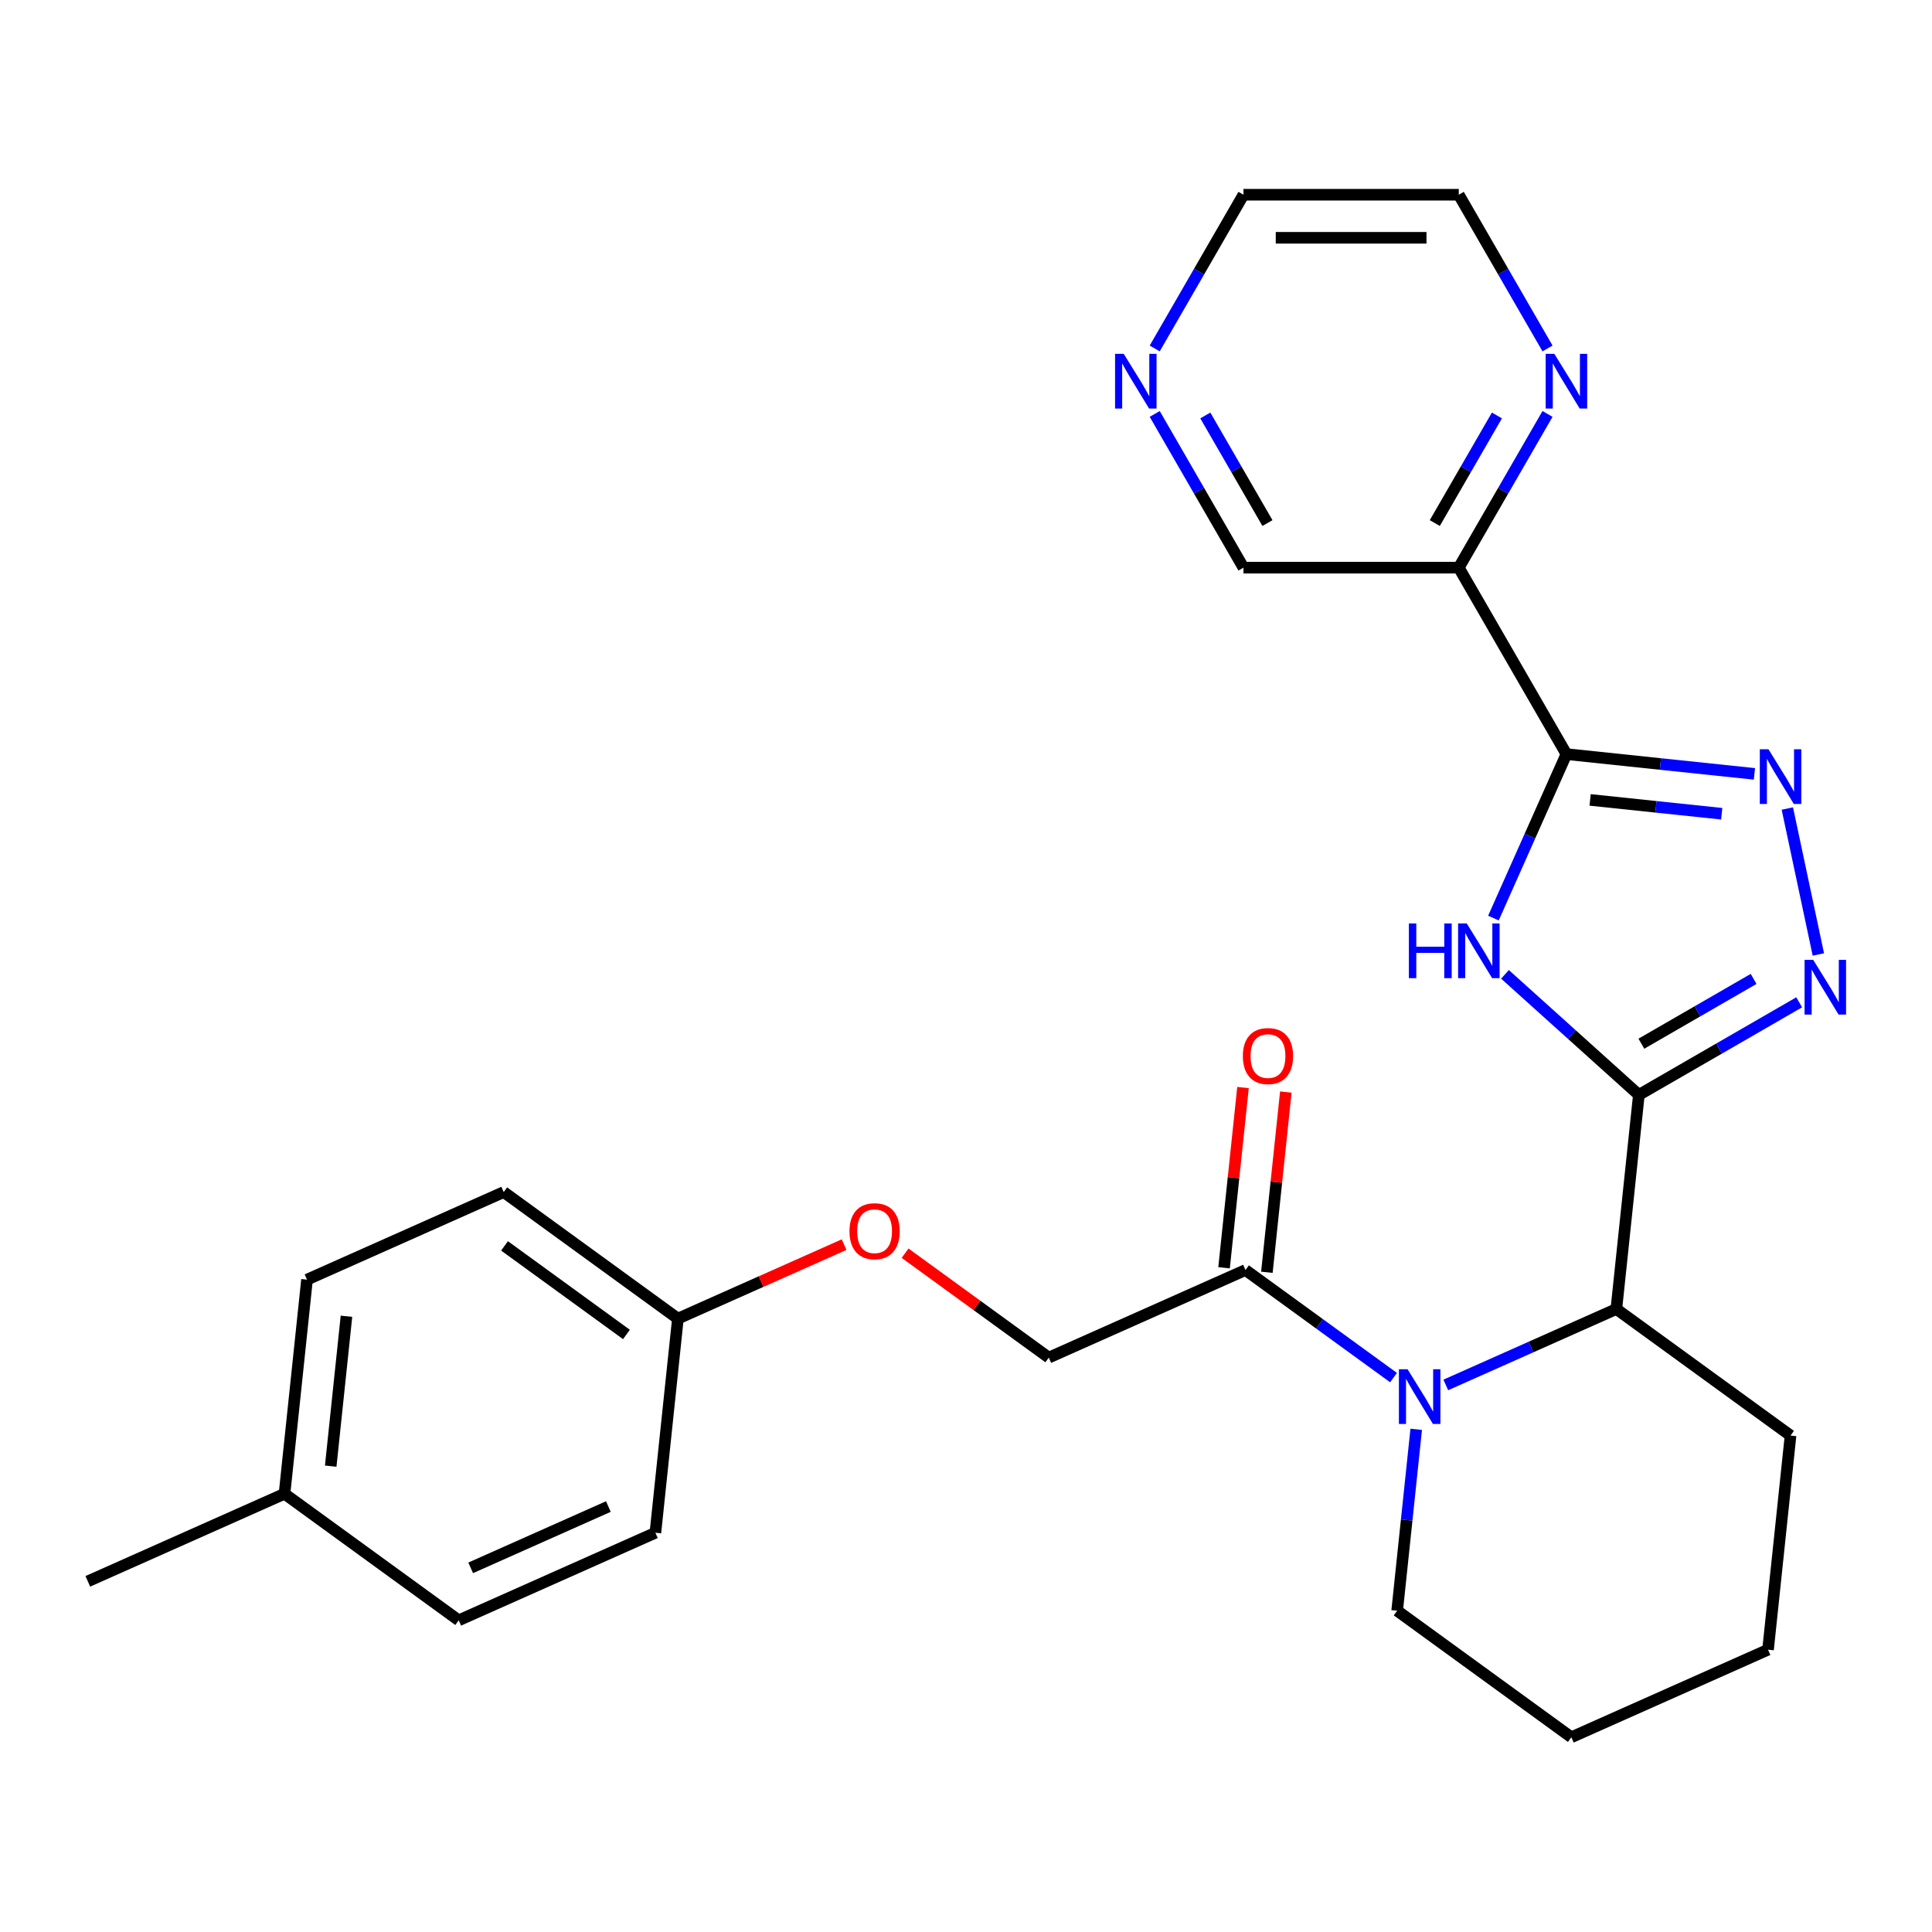 <?xml version='1.0' encoding='iso-8859-1'?>
<svg version='1.1' baseProfile='full'
              xmlns='http://www.w3.org/2000/svg'
                      xmlns:rdkit='http://www.rdkit.org/xml'
                      xmlns:xlink='http://www.w3.org/1999/xlink'
                  xml:space='preserve'
width='1000px' height='1000px' viewBox='0 0 1000 1000'>
<!-- END OF HEADER -->
<rect style='opacity:1.0;fill:#FFFFFF;stroke:none' width='1000' height='1000' x='0' y='0'> </rect>
<path class='bond-0' d='M 848.271,566.709 L 813.625,535.514' style='fill:none;fill-rule:evenodd;stroke:#000000;stroke-width:6px;stroke-linecap:butt;stroke-linejoin:miter;stroke-opacity:1' />
<path class='bond-0' d='M 813.625,535.514 L 778.978,504.318' style='fill:none;fill-rule:evenodd;stroke:#0000FF;stroke-width:6px;stroke-linecap:butt;stroke-linejoin:miter;stroke-opacity:1' />
<path class='bond-2' d='M 848.271,566.709 L 889.764,542.753' style='fill:none;fill-rule:evenodd;stroke:#000000;stroke-width:6px;stroke-linecap:butt;stroke-linejoin:miter;stroke-opacity:1' />
<path class='bond-2' d='M 889.764,542.753 L 931.257,518.797' style='fill:none;fill-rule:evenodd;stroke:#0000FF;stroke-width:6px;stroke-linecap:butt;stroke-linejoin:miter;stroke-opacity:1' />
<path class='bond-2' d='M 849.574,540.22 L 878.619,523.45' style='fill:none;fill-rule:evenodd;stroke:#000000;stroke-width:6px;stroke-linecap:butt;stroke-linejoin:miter;stroke-opacity:1' />
<path class='bond-2' d='M 878.619,523.45 L 907.665,506.681' style='fill:none;fill-rule:evenodd;stroke:#0000FF;stroke-width:6px;stroke-linecap:butt;stroke-linejoin:miter;stroke-opacity:1' />
<path class='bond-5' d='M 848.271,566.709 L 836.622,677.541' style='fill:none;fill-rule:evenodd;stroke:#000000;stroke-width:6px;stroke-linecap:butt;stroke-linejoin:miter;stroke-opacity:1' />
<path class='bond-1' d='M 772.997,475.193 L 791.889,432.762' style='fill:none;fill-rule:evenodd;stroke:#0000FF;stroke-width:6px;stroke-linecap:butt;stroke-linejoin:miter;stroke-opacity:1' />
<path class='bond-1' d='M 791.889,432.762 L 810.78,390.331' style='fill:none;fill-rule:evenodd;stroke:#000000;stroke-width:6px;stroke-linecap:butt;stroke-linejoin:miter;stroke-opacity:1' />
<path class='bond-6' d='M 810.78,390.331 L 755.059,293.819' style='fill:none;fill-rule:evenodd;stroke:#000000;stroke-width:6px;stroke-linecap:butt;stroke-linejoin:miter;stroke-opacity:1' />
<path class='bond-27' d='M 810.78,390.331 L 859.433,395.445' style='fill:none;fill-rule:evenodd;stroke:#000000;stroke-width:6px;stroke-linecap:butt;stroke-linejoin:miter;stroke-opacity:1' />
<path class='bond-27' d='M 859.433,395.445 L 908.087,400.558' style='fill:none;fill-rule:evenodd;stroke:#0000FF;stroke-width:6px;stroke-linecap:butt;stroke-linejoin:miter;stroke-opacity:1' />
<path class='bond-27' d='M 823.046,414.032 L 857.104,417.611' style='fill:none;fill-rule:evenodd;stroke:#000000;stroke-width:6px;stroke-linecap:butt;stroke-linejoin:miter;stroke-opacity:1' />
<path class='bond-27' d='M 857.104,417.611 L 891.161,421.191' style='fill:none;fill-rule:evenodd;stroke:#0000FF;stroke-width:6px;stroke-linecap:butt;stroke-linejoin:miter;stroke-opacity:1' />
<path class='bond-3' d='M 941.181,494.041 L 925.123,418.493' style='fill:none;fill-rule:evenodd;stroke:#0000FF;stroke-width:6px;stroke-linecap:butt;stroke-linejoin:miter;stroke-opacity:1' />
<path class='bond-4' d='M 748.34,716.847 L 792.481,697.194' style='fill:none;fill-rule:evenodd;stroke:#0000FF;stroke-width:6px;stroke-linecap:butt;stroke-linejoin:miter;stroke-opacity:1' />
<path class='bond-4' d='M 792.481,697.194 L 836.622,677.541' style='fill:none;fill-rule:evenodd;stroke:#000000;stroke-width:6px;stroke-linecap:butt;stroke-linejoin:miter;stroke-opacity:1' />
<path class='bond-7' d='M 721.287,713.042 L 682.971,685.203' style='fill:none;fill-rule:evenodd;stroke:#0000FF;stroke-width:6px;stroke-linecap:butt;stroke-linejoin:miter;stroke-opacity:1' />
<path class='bond-7' d='M 682.971,685.203 L 644.654,657.365' style='fill:none;fill-rule:evenodd;stroke:#000000;stroke-width:6px;stroke-linecap:butt;stroke-linejoin:miter;stroke-opacity:1' />
<path class='bond-15' d='M 733.032,739.815 L 728.098,786.758' style='fill:none;fill-rule:evenodd;stroke:#0000FF;stroke-width:6px;stroke-linecap:butt;stroke-linejoin:miter;stroke-opacity:1' />
<path class='bond-15' d='M 728.098,786.758 L 723.165,833.702' style='fill:none;fill-rule:evenodd;stroke:#000000;stroke-width:6px;stroke-linecap:butt;stroke-linejoin:miter;stroke-opacity:1' />
<path class='bond-21' d='M 836.622,677.541 L 926.781,743.046' style='fill:none;fill-rule:evenodd;stroke:#000000;stroke-width:6px;stroke-linecap:butt;stroke-linejoin:miter;stroke-opacity:1' />
<path class='bond-8' d='M 755.059,293.819 L 778.028,254.036' style='fill:none;fill-rule:evenodd;stroke:#000000;stroke-width:6px;stroke-linecap:butt;stroke-linejoin:miter;stroke-opacity:1' />
<path class='bond-8' d='M 778.028,254.036 L 800.996,214.252' style='fill:none;fill-rule:evenodd;stroke:#0000FF;stroke-width:6px;stroke-linecap:butt;stroke-linejoin:miter;stroke-opacity:1' />
<path class='bond-8' d='M 742.647,270.739 L 758.725,242.891' style='fill:none;fill-rule:evenodd;stroke:#000000;stroke-width:6px;stroke-linecap:butt;stroke-linejoin:miter;stroke-opacity:1' />
<path class='bond-8' d='M 758.725,242.891 L 774.803,215.043' style='fill:none;fill-rule:evenodd;stroke:#0000FF;stroke-width:6px;stroke-linecap:butt;stroke-linejoin:miter;stroke-opacity:1' />
<path class='bond-14' d='M 755.059,293.819 L 643.616,293.819' style='fill:none;fill-rule:evenodd;stroke:#000000;stroke-width:6px;stroke-linecap:butt;stroke-linejoin:miter;stroke-opacity:1' />
<path class='bond-9' d='M 644.654,657.365 L 542.846,702.693' style='fill:none;fill-rule:evenodd;stroke:#000000;stroke-width:6px;stroke-linecap:butt;stroke-linejoin:miter;stroke-opacity:1' />
<path class='bond-10' d='M 655.738,658.53 L 660.64,611.886' style='fill:none;fill-rule:evenodd;stroke:#000000;stroke-width:6px;stroke-linecap:butt;stroke-linejoin:miter;stroke-opacity:1' />
<path class='bond-10' d='M 660.64,611.886 L 665.542,565.243' style='fill:none;fill-rule:evenodd;stroke:#FF0000;stroke-width:6px;stroke-linecap:butt;stroke-linejoin:miter;stroke-opacity:1' />
<path class='bond-10' d='M 633.571,656.2 L 638.473,609.557' style='fill:none;fill-rule:evenodd;stroke:#000000;stroke-width:6px;stroke-linecap:butt;stroke-linejoin:miter;stroke-opacity:1' />
<path class='bond-10' d='M 638.473,609.557 L 643.376,562.914' style='fill:none;fill-rule:evenodd;stroke:#FF0000;stroke-width:6px;stroke-linecap:butt;stroke-linejoin:miter;stroke-opacity:1' />
<path class='bond-22' d='M 800.996,180.36 L 778.028,140.577' style='fill:none;fill-rule:evenodd;stroke:#0000FF;stroke-width:6px;stroke-linecap:butt;stroke-linejoin:miter;stroke-opacity:1' />
<path class='bond-22' d='M 778.028,140.577 L 755.059,100.794' style='fill:none;fill-rule:evenodd;stroke:#000000;stroke-width:6px;stroke-linecap:butt;stroke-linejoin:miter;stroke-opacity:1' />
<path class='bond-12' d='M 542.846,702.693 L 505.66,675.675' style='fill:none;fill-rule:evenodd;stroke:#000000;stroke-width:6px;stroke-linecap:butt;stroke-linejoin:miter;stroke-opacity:1' />
<path class='bond-12' d='M 505.66,675.675 L 468.473,648.657' style='fill:none;fill-rule:evenodd;stroke:#FF0000;stroke-width:6px;stroke-linecap:butt;stroke-linejoin:miter;stroke-opacity:1' />
<path class='bond-11' d='M 597.678,214.252 L 620.647,254.036' style='fill:none;fill-rule:evenodd;stroke:#0000FF;stroke-width:6px;stroke-linecap:butt;stroke-linejoin:miter;stroke-opacity:1' />
<path class='bond-11' d='M 620.647,254.036 L 643.616,293.819' style='fill:none;fill-rule:evenodd;stroke:#000000;stroke-width:6px;stroke-linecap:butt;stroke-linejoin:miter;stroke-opacity:1' />
<path class='bond-11' d='M 623.871,215.043 L 639.95,242.891' style='fill:none;fill-rule:evenodd;stroke:#0000FF;stroke-width:6px;stroke-linecap:butt;stroke-linejoin:miter;stroke-opacity:1' />
<path class='bond-11' d='M 639.95,242.891 L 656.028,270.739' style='fill:none;fill-rule:evenodd;stroke:#000000;stroke-width:6px;stroke-linecap:butt;stroke-linejoin:miter;stroke-opacity:1' />
<path class='bond-23' d='M 597.678,180.36 L 620.647,140.577' style='fill:none;fill-rule:evenodd;stroke:#0000FF;stroke-width:6px;stroke-linecap:butt;stroke-linejoin:miter;stroke-opacity:1' />
<path class='bond-23' d='M 620.647,140.577 L 643.616,100.794' style='fill:none;fill-rule:evenodd;stroke:#000000;stroke-width:6px;stroke-linecap:butt;stroke-linejoin:miter;stroke-opacity:1' />
<path class='bond-13' d='M 436.901,644.217 L 393.89,663.366' style='fill:none;fill-rule:evenodd;stroke:#FF0000;stroke-width:6px;stroke-linecap:butt;stroke-linejoin:miter;stroke-opacity:1' />
<path class='bond-13' d='M 393.89,663.366 L 350.879,682.516' style='fill:none;fill-rule:evenodd;stroke:#000000;stroke-width:6px;stroke-linecap:butt;stroke-linejoin:miter;stroke-opacity:1' />
<path class='bond-17' d='M 350.879,682.516 L 339.23,793.348' style='fill:none;fill-rule:evenodd;stroke:#000000;stroke-width:6px;stroke-linecap:butt;stroke-linejoin:miter;stroke-opacity:1' />
<path class='bond-18' d='M 350.879,682.516 L 260.72,617.012' style='fill:none;fill-rule:evenodd;stroke:#000000;stroke-width:6px;stroke-linecap:butt;stroke-linejoin:miter;stroke-opacity:1' />
<path class='bond-18' d='M 324.254,690.722 L 261.143,644.869' style='fill:none;fill-rule:evenodd;stroke:#000000;stroke-width:6px;stroke-linecap:butt;stroke-linejoin:miter;stroke-opacity:1' />
<path class='bond-28' d='M 723.165,833.702 L 813.324,899.206' style='fill:none;fill-rule:evenodd;stroke:#000000;stroke-width:6px;stroke-linecap:butt;stroke-linejoin:miter;stroke-opacity:1' />
<path class='bond-16' d='M 147.263,773.172 L 158.912,662.339' style='fill:none;fill-rule:evenodd;stroke:#000000;stroke-width:6px;stroke-linecap:butt;stroke-linejoin:miter;stroke-opacity:1' />
<path class='bond-16' d='M 171.176,758.877 L 179.331,681.294' style='fill:none;fill-rule:evenodd;stroke:#000000;stroke-width:6px;stroke-linecap:butt;stroke-linejoin:miter;stroke-opacity:1' />
<path class='bond-24' d='M 147.263,773.172 L 45.455,818.5' style='fill:none;fill-rule:evenodd;stroke:#000000;stroke-width:6px;stroke-linecap:butt;stroke-linejoin:miter;stroke-opacity:1' />
<path class='bond-30' d='M 147.263,773.172 L 237.422,838.676' style='fill:none;fill-rule:evenodd;stroke:#000000;stroke-width:6px;stroke-linecap:butt;stroke-linejoin:miter;stroke-opacity:1' />
<path class='bond-19' d='M 339.23,793.348 L 237.422,838.676' style='fill:none;fill-rule:evenodd;stroke:#000000;stroke-width:6px;stroke-linecap:butt;stroke-linejoin:miter;stroke-opacity:1' />
<path class='bond-19' d='M 314.893,779.786 L 243.627,811.516' style='fill:none;fill-rule:evenodd;stroke:#000000;stroke-width:6px;stroke-linecap:butt;stroke-linejoin:miter;stroke-opacity:1' />
<path class='bond-20' d='M 260.72,617.012 L 158.912,662.339' style='fill:none;fill-rule:evenodd;stroke:#000000;stroke-width:6px;stroke-linecap:butt;stroke-linejoin:miter;stroke-opacity:1' />
<path class='bond-26' d='M 926.781,743.046 L 915.132,853.878' style='fill:none;fill-rule:evenodd;stroke:#000000;stroke-width:6px;stroke-linecap:butt;stroke-linejoin:miter;stroke-opacity:1' />
<path class='bond-29' d='M 755.059,100.794 L 643.616,100.794' style='fill:none;fill-rule:evenodd;stroke:#000000;stroke-width:6px;stroke-linecap:butt;stroke-linejoin:miter;stroke-opacity:1' />
<path class='bond-29' d='M 738.342,123.083 L 660.332,123.083' style='fill:none;fill-rule:evenodd;stroke:#000000;stroke-width:6px;stroke-linecap:butt;stroke-linejoin:miter;stroke-opacity:1' />
<path class='bond-25' d='M 813.324,899.206 L 915.132,853.878' style='fill:none;fill-rule:evenodd;stroke:#000000;stroke-width:6px;stroke-linecap:butt;stroke-linejoin:miter;stroke-opacity:1' />
<path  class='atom-1' d='M 729.232 477.979
L 733.072 477.979
L 733.072 490.019
L 747.552 490.019
L 747.552 477.979
L 751.392 477.979
L 751.392 506.299
L 747.552 506.299
L 747.552 493.219
L 733.072 493.219
L 733.072 506.299
L 729.232 506.299
L 729.232 477.979
' fill='#0000FF'/>
<path  class='atom-1' d='M 759.192 477.979
L 768.472 492.979
Q 769.392 494.459, 770.872 497.139
Q 772.352 499.819, 772.432 499.979
L 772.432 477.979
L 776.192 477.979
L 776.192 506.299
L 772.312 506.299
L 762.352 489.899
Q 761.192 487.979, 759.952 485.779
Q 758.752 483.579, 758.392 482.899
L 758.392 506.299
L 754.712 506.299
L 754.712 477.979
L 759.192 477.979
' fill='#0000FF'/>
<path  class='atom-3' d='M 938.523 496.828
L 947.803 511.828
Q 948.723 513.308, 950.203 515.988
Q 951.683 518.668, 951.763 518.828
L 951.763 496.828
L 955.523 496.828
L 955.523 525.148
L 951.643 525.148
L 941.683 508.748
Q 940.523 506.828, 939.283 504.628
Q 938.083 502.428, 937.723 501.748
L 937.723 525.148
L 934.043 525.148
L 934.043 496.828
L 938.523 496.828
' fill='#0000FF'/>
<path  class='atom-4' d='M 915.353 387.82
L 924.633 402.82
Q 925.553 404.3, 927.033 406.98
Q 928.513 409.66, 928.593 409.82
L 928.593 387.82
L 932.353 387.82
L 932.353 416.14
L 928.473 416.14
L 918.513 399.74
Q 917.353 397.82, 916.113 395.62
Q 914.913 393.42, 914.553 392.74
L 914.553 416.14
L 910.873 416.14
L 910.873 387.82
L 915.353 387.82
' fill='#0000FF'/>
<path  class='atom-5' d='M 728.554 708.709
L 737.834 723.709
Q 738.754 725.189, 740.234 727.869
Q 741.714 730.549, 741.794 730.709
L 741.794 708.709
L 745.554 708.709
L 745.554 737.029
L 741.674 737.029
L 731.714 720.629
Q 730.554 718.709, 729.314 716.509
Q 728.114 714.309, 727.754 713.629
L 727.754 737.029
L 724.074 737.029
L 724.074 708.709
L 728.554 708.709
' fill='#0000FF'/>
<path  class='atom-9' d='M 804.52 183.146
L 813.8 198.146
Q 814.72 199.626, 816.2 202.306
Q 817.68 204.986, 817.76 205.146
L 817.76 183.146
L 821.52 183.146
L 821.52 211.466
L 817.64 211.466
L 807.68 195.066
Q 806.52 193.146, 805.28 190.946
Q 804.08 188.746, 803.72 188.066
L 803.72 211.466
L 800.04 211.466
L 800.04 183.146
L 804.52 183.146
' fill='#0000FF'/>
<path  class='atom-11' d='M 643.303 546.612
Q 643.303 539.812, 646.663 536.012
Q 650.023 532.212, 656.303 532.212
Q 662.583 532.212, 665.943 536.012
Q 669.303 539.812, 669.303 546.612
Q 669.303 553.492, 665.903 557.412
Q 662.503 561.292, 656.303 561.292
Q 650.063 561.292, 646.663 557.412
Q 643.303 553.532, 643.303 546.612
M 656.303 558.092
Q 660.623 558.092, 662.943 555.212
Q 665.303 552.292, 665.303 546.612
Q 665.303 541.052, 662.943 538.252
Q 660.623 535.412, 656.303 535.412
Q 651.983 535.412, 649.623 538.212
Q 647.303 541.012, 647.303 546.612
Q 647.303 552.332, 649.623 555.212
Q 651.983 558.092, 656.303 558.092
' fill='#FF0000'/>
<path  class='atom-12' d='M 581.635 183.146
L 590.915 198.146
Q 591.835 199.626, 593.315 202.306
Q 594.795 204.986, 594.875 205.146
L 594.875 183.146
L 598.635 183.146
L 598.635 211.466
L 594.755 211.466
L 584.795 195.066
Q 583.635 193.146, 582.395 190.946
Q 581.195 188.746, 580.835 188.066
L 580.835 211.466
L 577.155 211.466
L 577.155 183.146
L 581.635 183.146
' fill='#0000FF'/>
<path  class='atom-13' d='M 439.687 637.268
Q 439.687 630.468, 443.047 626.668
Q 446.407 622.868, 452.687 622.868
Q 458.967 622.868, 462.327 626.668
Q 465.687 630.468, 465.687 637.268
Q 465.687 644.148, 462.287 648.068
Q 458.887 651.948, 452.687 651.948
Q 446.447 651.948, 443.047 648.068
Q 439.687 644.188, 439.687 637.268
M 452.687 648.748
Q 457.007 648.748, 459.327 645.868
Q 461.687 642.948, 461.687 637.268
Q 461.687 631.708, 459.327 628.908
Q 457.007 626.068, 452.687 626.068
Q 448.367 626.068, 446.007 628.868
Q 443.687 631.668, 443.687 637.268
Q 443.687 642.988, 446.007 645.868
Q 448.367 648.748, 452.687 648.748
' fill='#FF0000'/>
</svg>
